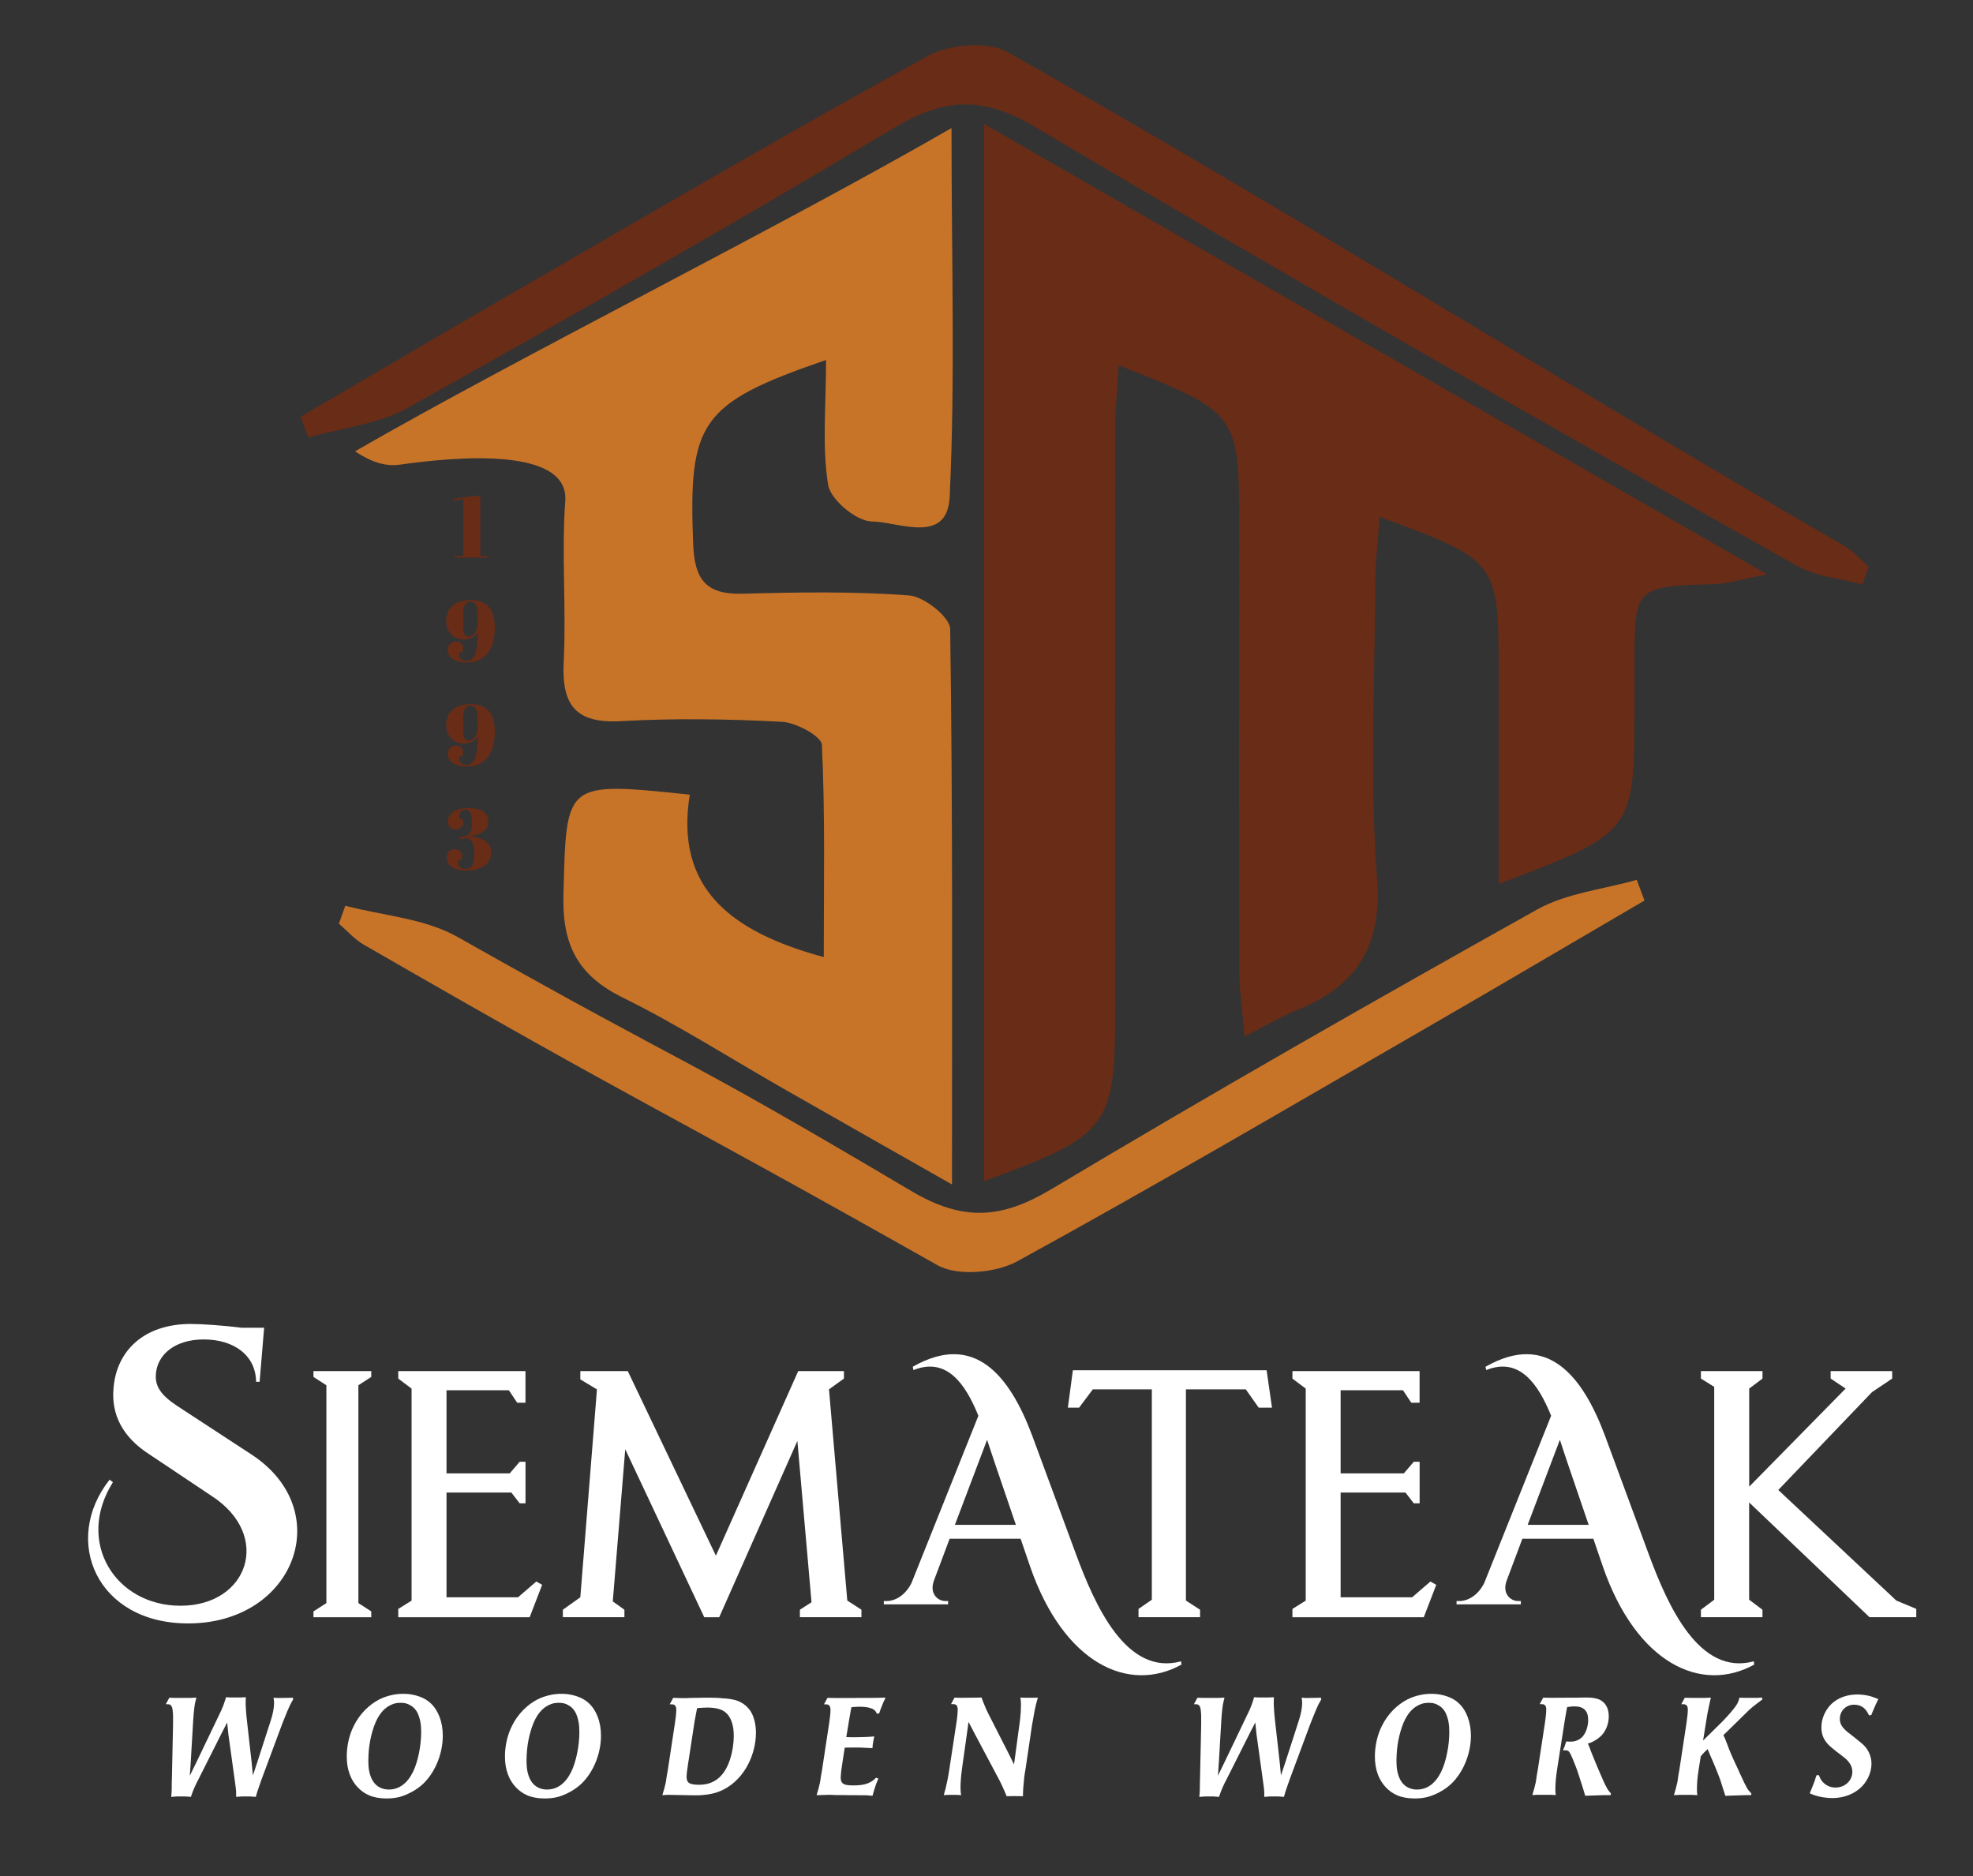 <?xml version="1.0" encoding="utf-8"?>
<!-- Generator: Adobe Illustrator 26.4.1, SVG Export Plug-In . SVG Version: 6.00 Build 0)  -->
<svg version="1.1" id="Layer_1" xmlns="http://www.w3.org/2000/svg" xmlns:xlink="http://www.w3.org/1999/xlink" x="0px" y="0px"
	 viewBox="0 0 446.25 424.34" style="enable-background:new 0 0 446.25 424.34;" xml:space="preserve">
<rect x="0" y="0" width="446.25" height="424.34" fill="#333333" stroke="none"/>
<style type="text/css">
	.st0{fill:#FFFFFF;}
	.st1{display:none;}
	.st2{display:inline;fill:#9B532C;}
	.st3{display:inline;fill:#C77429;}
	.st4{display:inline;}
	.st5{fill:#C77429;}
	.st6{display:inline;fill-rule:evenodd;clip-rule:evenodd;fill:#C77429;}
	.st7{display:inline;fill-rule:evenodd;clip-rule:evenodd;fill:#9B532C;}
	.st8{fill:#682C17;}
	.st9{display:none;fill:#D23A2D;}
</style>
<path class="st0" d="M56.66,328.82c19.63,12.6,10.17,38.35-14.11,38.35c-20.69,0-28.63-18.75-17.76-32.52l0.75,0.58
	c-8.54,13.56,0.58,27.94,15.28,27.94c15.36,0,20.78-15.88,7.11-24.79l-14.14-9.45c-6.1-3.9-8.67-9.07-8.11-14.99
	c0.66-8.34,6.79-14.5,17.46-14.5c2.65,0,7.6,0.36,11.46,0.85h5.14l-1.02,12.23h-0.8c-0.06-5.87-4.86-9.58-11.85-9.58
	c-6.5,0-10.62,3.44-10.83,8.07c-0.2,3.44,2.48,5.48,5.91,7.67L56.66,328.82z"/>
<path class="st0" d="M267.23,376.48c-11.84,6.55-26.56-0.07-34.22-22.12l-2.17-6.35h-16.05l-3.54,9.43
	c-1.11,2.98,0.84,4.67,2.59,4.67h0.6v0.74H199.9v-0.74h0.61c1.9,0,4.19-1.2,5.64-4.06l15.14-37.85
	c-2.93-7.21-7.16-13.35-14.69-10.33l-0.15-0.75c13.98-7.99,21.93,2.04,26.99,15.51l9.85,26.67c4.41,12,11.52,27.79,23.84,24.44
	L267.23,376.48z M229.77,344.87l-4.71-13.81c-0.57-1.64-1.15-3.5-1.8-5.42l-7.28,19.23H229.77z"/>
<path class="st0" d="M396.77,376.48c-11.84,6.55-26.56-0.07-34.22-22.12l-2.17-6.35h-16.05l-3.54,9.43
	c-1.11,2.98,0.84,4.67,2.59,4.67h0.6v0.74h-14.54v-0.74h0.61c1.9,0,4.19-1.2,5.64-4.06l15.14-37.85
	c-2.93-7.21-7.16-13.35-14.69-10.33l-0.15-0.75c13.98-7.99,21.93,2.04,26.99,15.51l9.85,26.67c4.41,12,11.52,27.79,23.84,24.44
	L396.77,376.48z M359.32,344.87l-4.71-13.81c-0.57-1.64-1.15-3.5-1.8-5.42l-7.28,19.23H359.32z"/>
<path class="st0" d="M70.9,310.1h13.07v1.32l-2.91,1.88v49.27l2.91,1.88v1.32H70.9v-1.32l2.92-1.88v-49.27l-2.92-1.88V310.1z"/>
<path class="st0" d="M90.08,310.1h28.77v7.15h-1.88l-1.88-2.82h-14.1v18.81h14.29l2.26-2.63h1.32v9.4h-1.32l-1.88-2.44h-14.67v23.69
	h16.17l4.14-3.57l1.32,0.75l-2.82,7.33H90.08v-1.88l3.01-1.88v-47.95l-3.01-2.26V310.1z"/>
<path class="st0" d="M131.27,310.1h10.72l19.93,41.75l18.62-41.75h10.34v1.69l-3.38,2.44l4.14,47.77l3.2,2.07v1.69h-13.92v-1.69
	l2.63-1.69l-3.2-36.48l-17.68,39.87h-3.38l-17.87-37.99l-2.82,34.41l2.63,1.88v1.69h-13.92v-1.69l3.95-2.82l3.76-47.01l-3.76-2.26
	V310.1z"/>
<path class="st0" d="M242.66,309.91h43.82l1.22,8.46h-3.01l-2.92-4.14h-13.54V362l3.2,2.07v1.69h-13.92v-1.88l3.01-2.07v-47.58
	h-13.35l-3.1,4.14h-2.54L242.66,309.91z"/>
<path class="st0" d="M292.31,310.1h28.77v7.15h-1.88l-1.88-2.82h-14.1v18.81h14.29l2.26-2.63h1.32v9.4h-1.32l-1.88-2.44h-14.67
	v23.69h16.17l4.14-3.57l1.32,0.75l-2.82,7.33h-29.71v-1.88l3.01-1.88v-47.95l-3.01-2.26V310.1z"/>
<path class="st0" d="M384.72,310.1h13.92v1.69l-3.01,2.26v22.19l21.81-22.19l-3.39-2.26v-1.69h13.92v1.69l-4.56,3.06l-21.2,22.14
	l26.7,25.01l4.51,1.88v1.88h-10.58l-27.22-25.95v22l3.01,2.26v1.69h-13.92v-1.69l3.01-2.26v-48.14l-3.01-1.88V310.1z"/>
<g>
	<path class="st0" d="M65.09,386.77c-0.15,0.38-0.33,0.82-0.61,1.49c-0.33,0.86-0.52,1.27-0.67,1.68l-4.67,12.56
		c-0.21,0.6-0.42,1.23-0.64,1.84c-0.21,0.6-0.36,1.04-0.64,2.06l-1.3-0.1h-1.82l-1.33,0.1v-0.82c0-0.63-0.09-1.3-0.18-1.96
		l-1.58-11.42l-0.27-2.63l-1.33,2.59l-5.03,10c-0.36,0.7-0.79,1.52-1.03,2.09c-0.3,0.67-0.45,1.11-0.82,2.15l-1.27-0.1h-1.85
		l-1.33,0.1c0.06-0.57,0.09-0.98,0.09-1.08l0.03-0.92v-0.95l0.03-0.92l0.27-12.47v-0.85v-0.44c0-0.79,0-1.01-0.03-1.3
		c-0.06-1.14-0.24-1.65-0.58-1.87c-0.15-0.13-0.36-0.16-0.79-0.16h-0.24l0.79-1.46l1.24,0.03h3.55l1.33-0.06
		c-0.24,1.04-0.36,1.42-0.45,2.25c-0.12,0.85-0.21,1.93-0.27,2.97l-0.55,9.4l-0.21,3.04l1.43-2.91l4.55-9.49
		c0.42-0.92,0.82-1.74,1.18-2.47c0.33-0.76,0.61-1.46,0.79-2.09l0.24-0.79l1.09,0.06h2.12l1.27-0.06l-0.03,0.79
		c-0.03,0.51,0,1.17,0.06,2.02c0.06,0.89,0.12,1.68,0.21,2.37l1.09,9.68l0.27,2.82l0.94-2.82l3.03-9.37
		c0.55-1.65,0.82-3.07,0.82-4.18c0-0.41-0.03-0.66-0.12-1.2l0.88,0.06l2.33-0.03l1.15-0.03l0.09,0.35
		C65.69,385.4,65.54,385.72,65.09,386.77z"/>
	<path class="st0" d="M95.74,403.41c-1.4,1.33-3.27,2.37-5.12,2.94c-1,0.28-2.03,0.41-3.21,0.41c-1.49,0-2.85-0.25-3.91-0.7
		c-2-0.85-3.61-2.59-4.4-4.75c-0.45-1.2-0.67-2.53-0.67-4.08c0-2.4,0.58-4.94,1.61-6.93c1.3-2.63,3.4-4.75,5.82-5.98
		c0.91-0.44,1.85-0.76,2.76-0.95c0.79-0.19,1.73-0.28,2.55-0.28c1.61,0,3.12,0.32,4.43,0.92c1.76,0.82,3,2.21,3.79,4.24
		c0.52,1.33,0.76,2.78,0.76,4.34C100.14,396.64,98.44,400.81,95.74,403.41z M94.53,387.62c-0.39-0.89-1-1.55-1.73-1.93
		c-0.39-0.25-0.79-0.41-1.36-0.51c-0.3-0.03-0.55-0.06-0.73-0.06c-0.94,0-1.58,0.13-2.27,0.47c-1.09,0.51-1.94,1.27-2.73,2.5
		c-0.58,0.92-1.03,1.96-1.46,3.42c-0.39,1.33-0.67,2.72-0.82,4.24c-0.06,0.79-0.12,1.61-0.12,2.28c0,1.14,0.06,1.93,0.21,2.63
		c0.3,1.42,0.88,2.5,1.7,3.16c0.73,0.6,1.7,0.92,2.7,0.92c2.33,0,4.18-1.36,5.49-3.99c1.09-2.22,1.85-5.85,1.85-8.95
		C95.26,389.99,95.04,388.82,94.53,387.62z"/>
	<path class="st0" d="M131.52,403.41c-1.4,1.33-3.27,2.37-5.12,2.94c-1,0.28-2.03,0.41-3.21,0.41c-1.49,0-2.85-0.25-3.91-0.7
		c-2-0.85-3.61-2.59-4.4-4.75c-0.45-1.2-0.67-2.53-0.67-4.08c0-2.4,0.58-4.94,1.61-6.93c1.3-2.63,3.4-4.75,5.82-5.98
		c0.91-0.44,1.85-0.76,2.76-0.95c0.79-0.19,1.73-0.28,2.55-0.28c1.61,0,3.12,0.32,4.43,0.92c1.76,0.82,3,2.21,3.79,4.24
		c0.52,1.33,0.76,2.78,0.76,4.34C135.92,396.64,134.22,400.81,131.52,403.41z M130.31,387.62c-0.39-0.89-1-1.55-1.73-1.93
		c-0.39-0.25-0.79-0.41-1.36-0.51c-0.3-0.03-0.55-0.06-0.73-0.06c-0.94,0-1.58,0.13-2.27,0.47c-1.09,0.51-1.94,1.27-2.73,2.5
		c-0.58,0.92-1.03,1.96-1.46,3.42c-0.39,1.33-0.67,2.72-0.82,4.24c-0.06,0.79-0.12,1.61-0.12,2.28c0,1.14,0.06,1.93,0.21,2.63
		c0.3,1.42,0.88,2.5,1.7,3.16c0.73,0.6,1.7,0.92,2.7,0.92c2.33,0,4.18-1.36,5.49-3.99c1.09-2.22,1.85-5.85,1.85-8.95
		C131.04,389.99,130.82,388.82,130.31,387.62z"/>
	<path class="st0" d="M169.24,398.98c-1.27,2.5-3.18,4.49-5.46,5.7c-1.15,0.6-2.43,1.01-3.7,1.17c-0.76,0.1-1.52,0.19-2.27,0.19
		h-1.15l-4.91-0.09h-0.97l-0.97,0.06c0.39-1.33,0.52-1.71,0.79-2.94c0.06-0.41,0.12-0.82,0.21-1.42c0.12-0.63,0.18-0.98,0.24-1.36
		l1.61-10.6c0.18-1.17,0.3-2.31,0.3-2.94c0-0.51-0.09-0.82-0.3-1.04c-0.18-0.19-0.39-0.25-0.94-0.25h-0.24l0.79-1.46l0.79,0.03
		c0.42,0.03,0.88,0.03,1,0.03h1.18c0.21,0,0.39-0.03,0.58-0.03c1.09-0.03,2.3-0.06,3.21-0.06h1.61c0.85,0,1.97,0.03,2.79,0.13
		c1.36,0.06,2.64,0.28,3.46,0.6c1.27,0.51,2.3,1.36,3,2.53c0.7,1.2,1.09,2.91,1.09,4.71C170.97,394.26,170.36,396.8,169.24,398.98z
		 M164.45,387.62c-0.97-1.01-2.33-1.42-4.55-1.42c-0.42,0-0.97,0.03-1.42,0.06c-0.18,0-0.46,0.03-0.82,0.09l-0.55,2.91l-1.55,10.13
		c-0.09,0.54-0.15,1.05-0.21,1.52c-0.03,0.32-0.06,0.66-0.06,0.92c0,0.86,0.27,1.36,0.88,1.58c0.42,0.16,1.06,0.25,1.88,0.25
		c1.61,0,2.85-0.35,4-1.14c1.36-0.95,2.36-2.44,3.09-4.65c0.52-1.65,0.82-3.54,0.82-5.25C165.97,390.4,165.42,388.66,164.45,387.62z
		"/>
	<path class="st0" d="M199.78,385.06l-0.61,1.52l-0.33,0.95l-0.49,0.06c-0.36-0.7-0.61-0.95-1.18-1.17
		c-0.73-0.28-1.61-0.41-2.76-0.41c-0.33,0-1.12,0.03-1.82,0.1c-0.12,0.51-0.21,0.92-0.24,1.17c-0.12,0.63-0.24,1.33-0.36,2.09
		l-0.58,3.51c0.55,0.03,0.97,0.03,1.21,0.03h0.64c1,0,1.91-0.03,2.64-0.06c0.52,0,0.97-0.06,1.85-0.13l-0.18,0.82l-0.18,1.11
		l-0.06,0.73c-0.55-0.03-0.97-0.06-1.24-0.06c-0.91-0.06-1.88-0.09-2.73-0.09c-0.7,0-1.18,0-2.3,0.03l-0.64,4.18
		c-0.12,0.73-0.18,1.27-0.21,1.68c-0.03,0.32-0.06,0.63-0.06,0.85c0,0.41,0.03,0.63,0.12,0.89c0.3,0.73,1,0.95,2.88,0.95
		c1.24,0,2.33-0.16,3.12-0.47c0.46-0.19,0.88-0.41,1.24-0.7c0.15-0.13,0.36-0.32,0.64-0.57l0.52,0.19l-0.49,1.17l-0.51,1.55
		l-0.33,1.17c-0.55-0.03-0.94-0.06-1.06-0.1c-0.12,0-0.97-0.03-2.67-0.03h-1.33l-1.55-0.03h-1.55l-1.55-0.06
		c-0.49,0-0.85,0.03-1.97,0.06c-0.3,0-0.64,0.03-0.97,0.03c0.39-1.33,0.52-1.71,0.79-2.94c0.06-0.41,0.12-0.82,0.21-1.42
		c0.12-0.63,0.18-0.98,0.24-1.36l1.61-10.6c0.18-1.2,0.3-2.31,0.3-2.94c0-0.51-0.09-0.82-0.3-1.04c-0.18-0.19-0.39-0.25-0.94-0.25
		h-0.24l0.79-1.46c0.7,0,1.43,0.03,2.09,0.03h1.06h2.67l1.3-0.03h3.09c1.12,0,1.55-0.03,2.94-0.06L199.78,385.06z"/>
	<path class="st0" d="M234.01,386.89c-0.18,0.95-0.42,2.31-0.61,3.42l-1.45,9.81c-0.09,0.51-0.21,1.14-0.3,1.93
		c-0.09,0.95-0.15,1.74-0.21,2.34c0,0.32-0.06,0.63-0.06,1.23v0.63l-1.82-0.03l-1.88,0.03c-0.15-0.38-0.33-0.79-0.49-1.17
		c-0.33-0.76-0.67-1.52-1.06-2.28l-5.61-10.57l-1.46-2.78l-0.24,1.77l-1.21,8.61c-0.15,0.98-0.24,1.93-0.3,2.85
		c-0.06,0.63-0.06,1.11-0.06,1.8c0,0.35,0.03,0.73,0.06,1.01c0.03,0.13,0.03,0.29,0.09,0.51l-1.21-0.06h-1.55l-1.18,0.06
		c0.39-1.33,0.49-1.74,0.73-2.94c0.09-0.44,0.21-0.92,0.3-1.49c0.12-0.66,0.18-1.04,0.24-1.49l1.58-10.35
		c0.21-1.3,0.3-2.37,0.3-3.01c0-0.51-0.09-0.85-0.3-1.08c-0.18-0.16-0.42-0.22-0.94-0.22h-0.27l0.79-1.46l1.24,0.03l3.24-0.03
		l1.64-0.03c0.18,0.54,0.33,0.95,0.46,1.23c0.36,0.95,0.73,1.77,1.09,2.47l4.58,8.99l1.21,2.44l0.33-2.44l0.82-6.08
		c0.18-1.2,0.3-2.25,0.36-3.2c0.03-0.66,0.06-1.17,0.06-1.9c0-0.38-0.03-0.73-0.06-1.01c-0.03-0.1-0.06-0.25-0.09-0.48l1.18,0.03
		h1.61l1.18-0.03C234.34,385.31,234.25,385.75,234.01,386.89z"/>
	<path class="st0" d="M297.63,386.77c-0.15,0.38-0.33,0.82-0.61,1.49c-0.33,0.86-0.52,1.27-0.67,1.68l-4.67,12.56
		c-0.21,0.6-0.42,1.23-0.64,1.84c-0.21,0.6-0.36,1.04-0.64,2.06l-1.3-0.1h-1.82l-1.33,0.1v-0.82c0-0.63-0.09-1.3-0.18-1.96
		l-1.58-11.42l-0.27-2.63l-1.33,2.59l-5.03,10c-0.36,0.7-0.79,1.52-1.03,2.09c-0.3,0.67-0.45,1.11-0.82,2.15l-1.27-0.1h-1.85
		l-1.33,0.1c0.06-0.57,0.09-0.98,0.09-1.08l0.03-0.92v-0.95l0.03-0.92l0.27-12.47v-0.85v-0.44c0-0.79,0-1.01-0.03-1.3
		c-0.06-1.14-0.24-1.65-0.58-1.87c-0.15-0.13-0.36-0.16-0.79-0.16h-0.24l0.79-1.46l1.24,0.03h3.55l1.33-0.06
		c-0.24,1.04-0.36,1.42-0.45,2.25c-0.12,0.85-0.21,1.93-0.27,2.97l-0.55,9.4l-0.21,3.04l1.42-2.91l4.55-9.49
		c0.42-0.92,0.82-1.74,1.18-2.47c0.33-0.76,0.61-1.46,0.79-2.09l0.24-0.79l1.09,0.06h2.12l1.27-0.06l-0.03,0.79
		c-0.03,0.51,0,1.17,0.06,2.02c0.06,0.89,0.12,1.68,0.21,2.37l1.09,9.68l0.27,2.82l0.94-2.82l3.03-9.37
		c0.55-1.65,0.82-3.07,0.82-4.18c0-0.41-0.03-0.66-0.12-1.2l0.88,0.06l2.33-0.03l1.15-0.03l0.09,0.35
		C298.23,385.4,298.08,385.72,297.63,386.77z"/>
	<path class="st0" d="M328.28,403.41c-1.39,1.33-3.27,2.37-5.12,2.94c-1,0.28-2.03,0.41-3.21,0.41c-1.49,0-2.85-0.25-3.91-0.7
		c-2-0.85-3.61-2.59-4.4-4.75c-0.45-1.2-0.67-2.53-0.67-4.08c0-2.4,0.58-4.94,1.61-6.93c1.3-2.63,3.4-4.75,5.82-5.98
		c0.91-0.44,1.85-0.76,2.76-0.95c0.79-0.19,1.73-0.28,2.55-0.28c1.61,0,3.12,0.32,4.43,0.92c1.76,0.82,3,2.21,3.79,4.24
		c0.51,1.33,0.76,2.78,0.76,4.34C332.68,396.64,330.98,400.81,328.28,403.41z M327.07,387.62c-0.39-0.89-1-1.55-1.73-1.93
		c-0.39-0.25-0.79-0.41-1.36-0.51c-0.3-0.03-0.55-0.06-0.73-0.06c-0.94,0-1.58,0.13-2.27,0.47c-1.09,0.51-1.94,1.27-2.73,2.5
		c-0.58,0.92-1.03,1.96-1.46,3.42c-0.39,1.33-0.67,2.72-0.82,4.24c-0.06,0.79-0.12,1.61-0.12,2.28c0,1.14,0.06,1.93,0.21,2.63
		c0.3,1.42,0.88,2.5,1.7,3.16c0.73,0.6,1.7,0.92,2.7,0.92c2.34,0,4.18-1.36,5.49-3.99c1.09-2.22,1.85-5.85,1.85-8.95
		C327.8,389.99,327.58,388.82,327.07,387.62z"/>
	<path class="st0" d="M364.28,406h-1.39l-2.7,0.09l-1.64,0.06c-0.09-0.29-0.18-0.51-0.18-0.57l-0.09-0.32l-0.09-0.28l-0.09-0.32
		l-1-3.13c-0.42-1.33-0.94-2.66-1.49-3.96c-0.24-0.57-0.51-1.11-0.67-1.33c-0.24-0.29-0.46-0.38-0.97-0.38h-0.46l0.43-1.04l0.3-0.95
		c0.46,0.03,0.67,0.03,1.15,0.03c0.97,0,2-0.47,2.61-1.2c0.76-0.89,1.21-2.31,1.21-3.7c0-2.06-1-3.07-3.09-3.07
		c-0.45,0-0.85,0.03-1.67,0.16c-0.09,0.41-0.15,0.73-0.18,0.95c-0.09,0.54-0.21,1.17-0.33,1.93l-1.73,11.04
		c-0.3,1.96-0.42,3.42-0.42,4.75c0,0.47,0.03,0.7,0.09,1.23l-1.21-0.06h-2.91l-1.18,0.06c0.39-1.33,0.51-1.71,0.79-2.94
		c0.06-0.41,0.12-0.85,0.21-1.46c0.12-0.63,0.18-0.95,0.24-1.36l1.61-10.57c0.09-0.66,0.18-1.3,0.24-1.93
		c0.03-0.35,0.06-0.73,0.06-0.95c0-0.6-0.06-0.89-0.3-1.11c-0.15-0.19-0.39-0.25-0.94-0.25h-0.24l0.79-1.46l1.82,0.03l5.28-0.03
		h0.97l1-0.03h1c1.03,0,2.03,0.19,2.67,0.47c1.36,0.67,2.09,1.96,2.09,3.77c0,1.61-0.58,3.2-1.61,4.3
		c-0.55,0.57-1.27,1.08-2.03,1.46c-0.3,0.16-0.55,0.25-1.09,0.41l0.18,0.41l0.18,0.41c0.46,1.27,0.27,0.76,0.64,1.68
		c0.76,1.9,1.48,3.61,2.36,5.6c0.33,0.76,0.64,1.42,0.94,1.93c0.21,0.41,0.45,0.73,0.94,1.3L364.28,406z"/>
	<path class="st0" d="M397.36,385.31c-0.61,0.44-1.15,0.92-1.67,1.36c-0.27,0.25-0.61,0.6-1.36,1.33c-0.21,0.22-0.46,0.44-0.67,0.66
		l-3.88,3.8l0.33,0.63c0.06,0.16,0.27,0.67,0.67,1.71c0.12,0.28,0.21,0.57,0.33,0.89c0.24,0.6,0.46,1.14,0.94,2.18
		c0.15,0.35,0.33,0.73,0.49,1.08c0.39,0.82,0.73,1.52,1.06,2.31c0.21,0.44,0.42,0.85,0.52,1.11c0.39,0.82,0.7,1.49,1,1.99
		c0.21,0.38,0.48,0.73,1.03,1.33l-0.12,0.32h-1.3l-2.79,0.09l-1.7,0.06l-0.52-1.61c-0.3-0.98-0.42-1.33-0.61-1.93
		c-0.33-0.92-0.73-1.93-1.15-2.94c-0.3-0.76-0.7-1.65-1.15-2.69c-0.15-0.35-0.39-0.92-0.58-1.39l-0.82,0.79l-0.73,0.82l-0.45,2.82
		c-0.33,2.03-0.42,3.42-0.42,4.75c0,0.47,0.03,0.7,0.09,1.23l-1.21-0.06h-2.91l-1.18,0.06c0.39-1.33,0.51-1.71,0.79-2.94
		c0.06-0.41,0.12-0.85,0.21-1.46c0.12-0.63,0.18-0.95,0.24-1.36l1.61-10.57c0.09-0.66,0.18-1.33,0.24-1.93
		c0.03-0.35,0.06-0.76,0.06-0.95c0-0.6-0.06-0.89-0.3-1.11c-0.18-0.19-0.39-0.25-0.94-0.25h-0.24l0.79-1.46l1.21,0.03h3.33
		l1.36-0.06l-0.36,1.61c-0.3,1.33-0.52,2.5-0.67,3.54l-0.73,4.56l4.46-4.4c0.33-0.35,0.61-0.63,1.09-1.17
		c0.64-0.73,1.06-1.2,1.43-1.68c0.76-0.98,1-1.42,1.24-2.44l1.3,0.03h2.67l1.15-0.06l0.06,0.44
		C398.05,384.8,397.63,385.12,397.36,385.31z"/>
	<path class="st0" d="M424.25,385.5l-0.61,1.42l-0.4,0.98l-0.51,0.06c-0.42-0.89-0.7-1.23-1.15-1.65c-0.61-0.51-1.36-0.76-2.21-0.76
		c-1.85,0-3.24,1.39-3.24,3.23c0,0.76,0.27,1.46,0.79,2.03c0.3,0.35,0.67,0.7,1.09,1.04c0.18,0.13,0.58,0.41,1.27,0.98l0.64,0.51
		c0.58,0.48,1.12,0.89,1.58,1.33c1.12,1.08,1.79,2.63,1.79,4.21c0,2.15-1.09,4.4-2.85,5.79c-0.94,0.76-2.03,1.3-3.3,1.65
		c-0.85,0.22-1.79,0.35-2.58,0.35c-0.7,0-1.3-0.03-2.12-0.16c-0.7-0.1-1.3-0.25-1.82-0.41c-0.27-0.09-0.73-0.25-1.3-0.51l0.54-1.3
		l0.58-1.49l0.39-1.27l0.55-0.06c0.3,0.76,0.49,1.08,0.82,1.49c0.76,0.85,1.79,1.33,2.94,1.33c2.15,0,3.82-1.55,3.82-3.58
		c0-0.6-0.18-1.23-0.51-1.77c-0.27-0.41-0.58-0.79-0.94-1.11c-0.36-0.32-0.85-0.7-1.43-1.14c-0.64-0.47-1.24-0.95-1.76-1.39
		c-1.67-1.36-2.36-2.75-2.36-4.65c0-1.96,0.88-3.95,2.36-5.35c1.46-1.33,3.46-2.06,5.76-2.06c0.97,0,1.97,0.13,2.94,0.38
		c0.52,0.16,0.94,0.32,1.82,0.66L424.25,385.5z"/>
</g>
<g class="st1">
	<path class="st2" d="M411.18,226.99l0.22,38.02v0.37l-0.22-0.18l-0.03,0.02v-0.05c-32.39-27.58-78.05-66.27-110.57-93.95v92.75
		l-29.07-25.13V108.51C310.73,141.87,372.45,194.04,411.18,226.99z"/>
	<path class="st2" d="M411.39,110.77c22.78,19.37,47.16,40.09,68.98,58.65c24.9-21.19,50.11-42.8,70.56-60.21V239.9l-29.07,24.77
		v-92.38c-6.12,5.21-33.95,28.87-41.54,35.31c-6.18-5.27-46.07-39.22-68.93-58.67V110.77z"/>
	<path class="st3" d="M371.52,272.38l39.66,33.78l39.75-33.94v-31.18h-0.01v0l-108.56-93.64V90.32c0.03-0.03,68.9-56.86,68.91-56.86
		l68.81,56.7v59.83l-29.16-24.23v-22.42l-39.65-33.78l-39.76,33.94v31.19l108.57,93.19v57.53c-0.03,0.03-68.89,58.96-68.9,58.96
		l-68.82-58.8v-58.27l29.16,24.23V272.38z"/>
	<g class="st4">
		<rect x="402.45" y="86.91" class="st5" width="7.85" height="7.85"/>
		<rect x="412.19" y="86.91" class="st5" width="7.85" height="7.85"/>
		<rect x="412.19" y="96.35" class="st5" width="7.85" height="7.85"/>
		<rect x="402.45" y="96.35" class="st5" width="7.85" height="7.85"/>
	</g>
</g>
<g class="st1">
	<path class="st6" d="M341.15,221.74v-57.62v-45.55l48.72,28.65l29.89,17.58l23.81-14.45l1.33-0.78V121.1l-25.52,15.01l-29.69-17.46
		l-5.23-3.07v-3.11c0-19.2,15.71-34.91,34.91-34.91c19.2,0,34.91,15.71,34.91,34.91v3.11v28.46v15.25
		c0,10.08-6.04,16.75-14.93,20.41c4.97,3.96,9.43,6.24,16,6.24c4.5,0,8.79-1.3,12.44-3.6v-0.02c1.77-1.12,3.39-2.47,4.8-4.01
		c1.72,0.56,3.54,0.87,5.42,0.87c4.91,0,8.23-1.7,11.94-4.66c-6.63-2.74-11.14-7.72-11.14-15.24v-29.68l18.78-11.05v45.55v57.62
		v60.77c0,7.52-4.51,12.5-11.14,15.24c3.71,2.96,7.04,4.66,11.94,4.66c2.74,0,5.38-0.65,7.74-1.82c0.79,0.65,1.62,1.26,2.48,1.8
		v0.02c3.65,2.3,7.94,3.6,12.44,3.6c6.57,0,11.03-2.28,16-6.24c-8.88-3.67-14.93-10.34-14.93-20.41v-57.62v-57.62V106.5
		c0-10.08,6.04-16.75,14.93-20.41c-4.97-3.96-9.43-6.24-16-6.24c-4.55,0.27-8.71,1.56-12.23,3.66l0,0l-30.01,17.65V79.69
		c0-8.65,5.29-16.44,13.25-19.72l1.68-0.69l-1.42-1.13c-4.15-3.31-9.26-5.11-14.58-5.11c-9.02,0-17.19,5.22-21.1,13.23
		c-10.56-8.55-23.64-13.23-37.28-13.23h0h0c-13.63,0-26.71,4.68-37.28,13.23c-3.91-8.01-12.08-13.23-21.1-13.23
		c-5.31,0-10.42,1.8-14.58,5.11L345,59.27l1.68,0.69c7.96,3.29,13.25,11.07,13.25,19.72v21.46L329.92,83.5l0,0
		c-3.51-2.1-7.68-3.39-12.23-3.66c-6.57,0-11.03,2.28-16,6.24c8.88,3.67,14.93,10.34,14.93,20.41v57.62v57.62v57.62
		c0,10.08-6.04,16.75-14.93,20.41c4.97,3.96,9.43,6.24,16,6.24c4.5,0,8.79-1.3,12.44-3.6v-0.02c0.87-0.55,1.7-1.15,2.48-1.8
		c2.36,1.17,5,1.82,7.74,1.82c4.91,0,8.23-1.7,11.94-4.66c-6.63-2.74-11.14-7.72-11.14-15.24V221.74L341.15,221.74z"/>
	<path class="st7" d="M384.46,154.93v10.89l45.39,26.7l44.55,26.2l0,0l4.41,2.6c0,28.03,0,56.07,0,84.1
		c0,8.65,5.29,16.44,13.25,19.72l1.68,0.69l-1.42,1.13c-4.15,3.31-9.26,5.11-14.58,5.11c-9.02,0-17.19-5.22-21.1-13.23
		c-10.56,8.55-23.64,13.23-37.28,13.23h0h0c-13.63,0-26.71-4.68-37.28-13.23c-3.91,8.01-12.08,13.23-21.1,13.23
		c-5.31,0-10.42-1.8-14.58-5.11l-1.42-1.13l1.68-0.69c7.96-3.29,13.25-11.07,13.25-19.72v-61.07c0-7.52-4.51-12.5-11.14-15.24
		c3.71-2.96,7.04-4.66,11.94-4.66c1.87,0,3.7,0.3,5.42,0.87c1.41-1.54,3.03-2.89,4.8-4.01v-0.02c3.65-2.3,7.94-3.6,12.44-3.6
		c6.57,0,11.03,2.28,16,6.24c-8.88,3.67-14.93,10.34-14.93,20.41v28.28c0,19.2,15.71,34.91,34.91,34.91
		c19.2,0,34.91-15.71,34.91-34.91v-37.29l-24.25-14.27l-64.37-37.86l0,0l-5.73-3.37V140.5L384.46,154.93L384.46,154.93z"/>
</g>
<g class="st1">
	<polygon class="st2" points="403.71,181.62 379.31,198.36 304.01,146.68 304.01,331.75 276.4,331.75 276.4,99.45 283.98,99.45 	"/>
	<polygon class="st2" points="544.07,331.75 571.68,331.75 571.68,194.71 544.07,213.66 	"/>
	<polygon class="st3" points="446.62,180.07 427.65,193.09 424.04,195.57 399.64,212.31 331.62,259 331.62,264.21 488.85,264.21 
		488.85,304.14 331.62,304.14 331.62,331.75 516.46,331.75 516.46,236.6 413.05,236.6 424.04,229.05 443.27,215.86 462.24,202.84 
		544.07,146.68 544.07,180.17 571.68,161.22 571.68,99.45 564.1,99.45 	"/>
</g>
<g class="st1">
	<polyline class="st3" points="406.26,144.19 432.49,144.19 473.04,144.19 486.15,144.19 486.15,157.3 486.15,197.85 526.7,197.85 
		539.81,197.85 539.81,210.96 539.81,318.28 539.81,331.39 526.7,331.39 312.06,331.39 298.95,331.39 298.95,318.28 298.95,264.62 
		298.95,251.5 325.18,251.5 325.18,264.62 325.18,305.16 513.58,305.16 513.58,224.08 486.15,224.08 486.15,264.62 486.15,277.74 
		459.92,277.74 459.92,264.62 459.92,224.08 459.92,197.85 459.92,170.42 432.49,170.42 432.49,264.62 432.49,277.74 406.26,277.74 
		406.26,264.62 406.26,170.42 378.84,170.42 378.84,197.85 378.84,224.08 378.84,264.62 378.84,277.74 352.61,277.74 352.61,264.62 
		352.61,224.08 312.06,224.08 298.95,224.08 298.95,210.96 298.95,103.65 298.95,90.53 312.06,90.53 526.7,90.53 539.81,90.53 
		539.81,103.65 539.81,157.3 539.81,170.42 513.58,170.42 513.58,157.3 513.58,116.76 325.18,116.76 325.18,197.85 352.61,197.85 
		352.61,157.3 352.61,144.19 365.72,144.19 	"/>
	<polygon class="st2" points="485.58,144.18 485.58,277.73 460,277.73 460,170.41 432.58,170.41 432.58,277.73 406.34,277.73 
		406.34,170.41 378.92,170.41 378.92,277.73 352.69,277.73 352.69,224.07 352.3,224.07 352.3,197.84 352.69,197.84 352.69,144.18 	
		"/>
</g>
<path class="st1" d="M567.83,249.18c-2.5,4.22-3.95,10.21-7.65,12.39c-45.28,26.6-90.8,52.8-136.58,78.53
	c-3.69,2.07-10.68,1.59-14.57-0.55c-25.17-13.84-50-28.31-74.69-42.99c-4.13-2.46-7.03-6.96-10.51-10.53
	c1.06-1.35,2.13-2.7,3.19-4.06c4.14,1.96,8.43,3.66,12.39,5.93c20.27,11.58,40.84,22.7,60.5,35.24c10.88,6.93,19.34,6.94,30.53,0.23
	c39.64-23.78,79.95-46.46,120.03-69.51c4.56-2.62,9.26-4.99,13.9-7.48C565.52,247.32,566.67,248.25,567.83,249.18z"/>
<path class="st8" d="M222.58,28.04c59.32,34.11,116.7,67.12,177.15,101.88c-6.25,1.19-8.98,2.09-11.73,2.18
	c-18.3,0.57-18.3,0.51-18.32,18.33c0,3.15,0,6.29,0,9.44c0.01,28.33-0.11,28.49-30.71,40.05c0-16.33,0.01-31.73,0-47.14
	c-0.02-25.96-0.02-25.96-26.9-35.86c-0.37,5.05-0.98,9.65-1,14.26c-0.1,22.46-1.27,45.02,0.38,67.36
	c1.16,15.65-4.61,24.51-18.25,29.98c-3.29,1.32-6.37,3.18-11.71,5.9c-0.49-5.86-1.19-10.39-1.2-14.93
	c-0.08-33.25-0.04-66.5-0.02-99.74c0.01-26.33,0.01-26.34-27.25-37.14c-0.29,5.07-0.78,9.73-0.78,14.4
	c-0.05,43.58-0.01,87.16,0,130.75c0.01,27.24-1.32,29.07-29.65,39.35C222.58,188.02,222.58,109.43,222.58,28.04z"/>
<path class="st5" d="M186.84,81.41c-28.61,9.84-31.13,14.03-30.06,41.7c0.31,8,2.94,11.39,11.09,11.17
	c12.59-0.33,25.23-0.56,37.76,0.39c3.4,0.26,9.24,4.9,9.28,7.6c0.6,40.8,0.41,81.6,0.41,125.62c-14.22-8.08-26.15-14.84-38.06-21.64
	c-12.11-6.91-23.9-14.46-36.37-20.61c-10.22-5.04-13.76-11.9-13.45-23.32c0.69-25.55,0.07-25.57,28.57-22.59
	c-3.39,21.09,9.15,30.99,30.31,36.74c0-16.4,0.33-32.22-0.42-47.99c-0.09-1.96-5.81-5.06-9.04-5.23
	c-12.11-0.64-24.31-0.83-36.42-0.15c-10.32,0.58-13.43-3.7-12.94-13.42c0.61-12.1-0.52-24.31,0.35-36.37
	c0.89-12.32-24.78-10.02-37.31-8.23c-2.96,0.42-6.07-0.23-10.23-3.01c36.91-21.28,95.14-50.18,134.9-73.1
	c0,29.91,0.85,56.68-0.41,83.36c-0.52,10.97-11.53,5.69-17.6,5.61c-3.49-0.05-9.33-4.89-9.89-8.27
	C185.9,101.03,186.84,92,186.84,81.41z"/>
<path class="st8" d="M421.22,132.2c-8.49-2.25-9.53-1.22-16.93-5.41C347.19,94.55,290.26,62,233.85,28.57
	c-11.87-7.03-20.52-6.28-31.77,0.44c-36.24,21.66-72.92,42.6-109.78,63.2c-6.68,3.74-15,4.56-22.56,6.73
	c-0.58-1.56-1.17-3.12-1.75-4.68c16.45-9.62,32.87-19.3,49.37-28.83c30.73-17.74,61.34-35.71,92.46-52.75
	c4.87-2.67,13.55-3.46,18.08-0.9c66.1,37.31,123.41,73.71,189.17,111.63c2.08,1.2,3.74,3.14,5.6,4.73
	C422.19,129.5,421.71,130.85,421.22,132.2z"/>
<path class="st5" d="M78.1,204.85c8.49,2.25,17.93,2.85,25.33,7.03c57.1,32.25,46.25,24.05,102.66,57.48
	c11.87,7.03,20.52,6.28,31.77-0.44c36.24-21.66,72.92-42.6,109.78-63.2c6.68-3.74,15-4.56,22.56-6.73c0.58,1.56,1.17,3.12,1.75,4.68
	c-16.45,9.62-32.87,19.3-49.37,28.83c-30.73,17.74-61.34,35.71-92.46,52.75c-4.87,2.67-13.55,3.46-18.08,0.9
	c-66.1-37.31-64.03-34.59-129.79-72.51c-2.08-1.2-3.74-3.14-5.6-4.73C77.14,207.56,77.62,206.21,78.1,204.85z"/>
<path class="st9" d="M311.71,180.89c-0.27,0.25-0.7,0.37-1.28,0.37c-0.59,0-1.02-0.12-1.29-0.37c-0.27-0.25-0.41-0.64-0.41-1.18
	l0.18-11.24c0-0.09-0.01-0.18-0.03-0.28c-0.02-0.09-0.06-0.18-0.12-0.25c-0.06-0.07-0.13-0.14-0.23-0.18
	c-0.1-0.05-0.22-0.07-0.38-0.07c-0.14,0-0.28,0.03-0.41,0.08c-0.13,0.06-0.26,0.12-0.37,0.19c-0.13,0.08-0.25,0.17-0.38,0.26
	l-0.26-0.35c0.86-0.68,1.65-1.17,2.35-1.47c0.71-0.3,1.37-0.45,1.98-0.45c0.36,0,0.66,0.11,0.89,0.32c0.23,0.21,0.35,0.55,0.35,1.02
	l-0.18,12.42C312.12,180.25,311.98,180.64,311.71,180.89z"/>
<path class="st9" d="M307.52,205.18c0.61-0.29,1.15-0.63,1.61-1.03c0.46-0.4,0.86-0.84,1.2-1.34c0.34-0.49,0.62-1.03,0.84-1.62
	c0.22-0.58,0.39-1.2,0.52-1.86c-0.27,0.18-0.59,0.34-0.96,0.48c-0.38,0.14-0.84,0.21-1.39,0.21c-0.5,0-0.99-0.1-1.46-0.31
	c-0.48-0.21-0.9-0.51-1.27-0.9c-0.37-0.39-0.67-0.88-0.89-1.45c-0.22-0.57-0.34-1.22-0.34-1.95c0-0.81,0.13-1.53,0.39-2.16
	c0.26-0.63,0.61-1.17,1.06-1.6c0.45-0.44,0.97-0.77,1.56-1c0.59-0.23,1.22-0.34,1.88-0.34c0.71,0,1.38,0.13,2.01,0.39
	c0.63,0.26,1.19,0.65,1.66,1.17c0.48,0.52,0.85,1.17,1.13,1.96c0.28,0.79,0.42,1.7,0.42,2.76c0,0.67-0.09,1.34-0.28,1.99
	c-0.19,0.66-0.45,1.29-0.79,1.89c-0.34,0.61-0.75,1.18-1.23,1.72c-0.48,0.54-1,1.03-1.58,1.47c-0.58,0.44-1.19,0.83-1.85,1.15
	c-0.66,0.33-1.34,0.58-2.04,0.75L307.52,205.18z M310.58,198.85c0.25,0,0.47-0.03,0.68-0.08c0.21-0.06,0.39-0.12,0.55-0.2
	c0.06-0.41,0.09-0.83,0.12-1.26c0.02-0.43,0.03-0.87,0.03-1.33c0-1.55-0.14-2.73-0.43-3.53c-0.28-0.8-0.69-1.2-1.22-1.2
	c-0.25,0-0.47,0.1-0.67,0.29c-0.2,0.2-0.37,0.48-0.51,0.84c-0.14,0.36-0.25,0.8-0.32,1.3c-0.07,0.51-0.11,1.07-0.11,1.7
	c0,0.67,0.06,1.22,0.17,1.66c0.12,0.44,0.26,0.8,0.44,1.07c0.18,0.27,0.38,0.46,0.6,0.57C310.15,198.79,310.37,198.85,310.58,198.85
	z"/>
<path class="st9" d="M307.52,230.54c0.61-0.29,1.15-0.63,1.61-1.03c0.46-0.4,0.86-0.84,1.2-1.34c0.34-0.49,0.62-1.03,0.84-1.62
	c0.22-0.58,0.39-1.2,0.52-1.86c-0.27,0.18-0.59,0.34-0.96,0.48c-0.38,0.14-0.84,0.21-1.39,0.21c-0.5,0-0.99-0.1-1.46-0.31
	c-0.48-0.21-0.9-0.51-1.27-0.9c-0.37-0.39-0.67-0.88-0.89-1.45c-0.22-0.57-0.34-1.22-0.34-1.95c0-0.81,0.13-1.53,0.39-2.16
	c0.26-0.63,0.61-1.17,1.06-1.6c0.45-0.44,0.97-0.77,1.56-1c0.59-0.23,1.22-0.34,1.88-0.34c0.71,0,1.38,0.13,2.01,0.39
	c0.63,0.26,1.19,0.65,1.66,1.17c0.48,0.52,0.85,1.17,1.13,1.96c0.28,0.79,0.42,1.7,0.42,2.76c0,0.67-0.09,1.34-0.28,1.99
	c-0.19,0.66-0.45,1.29-0.79,1.89c-0.34,0.61-0.75,1.18-1.23,1.72c-0.48,0.54-1,1.03-1.58,1.47c-0.58,0.44-1.19,0.83-1.85,1.15
	c-0.66,0.33-1.34,0.58-2.04,0.75L307.52,230.54z M310.58,224.2c0.25,0,0.47-0.03,0.68-0.08c0.21-0.06,0.39-0.12,0.55-0.2
	c0.06-0.41,0.09-0.83,0.12-1.26c0.02-0.43,0.03-0.87,0.03-1.33c0-1.55-0.14-2.73-0.43-3.53c-0.28-0.8-0.69-1.2-1.22-1.2
	c-0.25,0-0.47,0.1-0.67,0.29c-0.2,0.2-0.37,0.48-0.51,0.84c-0.14,0.36-0.25,0.8-0.32,1.3c-0.07,0.51-0.11,1.07-0.11,1.7
	c0,0.67,0.06,1.22,0.17,1.66c0.12,0.44,0.26,0.8,0.44,1.07c0.18,0.27,0.38,0.46,0.6,0.57C310.15,224.15,310.37,224.2,310.58,224.2z"
	/>
<path class="st9" d="M309.33,241.03c0.47,0,0.92,0.07,1.35,0.21c0.43,0.14,0.81,0.34,1.14,0.61c0.33,0.27,0.59,0.61,0.78,1.02
	c0.19,0.41,0.29,0.88,0.29,1.42c0,0.44-0.07,0.81-0.21,1.12c-0.14,0.31-0.31,0.58-0.53,0.8c-0.22,0.22-0.46,0.4-0.72,0.55
	c-0.26,0.14-0.51,0.26-0.75,0.35v0.06c0.38,0.08,0.78,0.21,1.2,0.4s0.81,0.46,1.16,0.81c0.35,0.35,0.64,0.78,0.87,1.29
	c0.23,0.52,0.35,1.13,0.35,1.85c0,0.3-0.04,0.63-0.12,0.98c-0.08,0.35-0.2,0.71-0.36,1.06c-0.17,0.35-0.38,0.69-0.64,1.02
	c-0.26,0.33-0.57,0.62-0.94,0.87c-0.36,0.25-0.79,0.45-1.27,0.6c-0.48,0.15-1.03,0.23-1.63,0.23c-0.48,0-0.91-0.05-1.31-0.15
	c-0.4-0.1-0.76-0.23-1.08-0.39c-0.32-0.16-0.61-0.35-0.86-0.55c-0.25-0.21-0.48-0.42-0.67-0.63c-0.19-0.21-0.36-0.42-0.5-0.62
	c-0.14-0.2-0.27-0.38-0.37-0.54l0.32-0.27c0.36,0.5,0.77,0.88,1.24,1.14c0.47,0.26,1.03,0.39,1.68,0.39c0.29,0,0.6-0.06,0.95-0.17
	c0.34-0.12,0.66-0.31,0.96-0.57c0.29-0.27,0.54-0.62,0.74-1.06c0.2-0.44,0.3-0.98,0.3-1.63c0-0.48-0.08-0.92-0.23-1.34
	c-0.15-0.42-0.38-0.78-0.68-1.09c-0.31-0.31-0.69-0.56-1.15-0.75c-0.46-0.19-1.01-0.29-1.64-0.32v-0.43c0.29,0,0.59-0.05,0.87-0.16
	c0.29-0.1,0.55-0.26,0.78-0.47c0.23-0.21,0.42-0.47,0.56-0.77c0.14-0.31,0.22-0.66,0.22-1.06c0-0.28-0.03-0.56-0.1-0.84
	c-0.07-0.28-0.18-0.53-0.33-0.76c-0.15-0.22-0.35-0.41-0.59-0.55c-0.24-0.14-0.54-0.22-0.89-0.22c-0.2,0-0.39,0.03-0.56,0.08
	c-0.17,0.05-0.32,0.12-0.46,0.22c-0.14,0.09-0.27,0.2-0.39,0.33c-0.12,0.13-0.24,0.27-0.35,0.43l-0.32-0.25
	c0.22-0.33,0.46-0.63,0.73-0.91c0.27-0.27,0.56-0.51,0.88-0.71c0.32-0.2,0.67-0.35,1.05-0.46
	C308.46,241.08,308.88,241.03,309.33,241.03z"/>
<path class="st8" d="M102.65,113.18l-0.04-0.39l4.43-0.61h1.59v13.57h1.53v0.37h-7.41v-0.37h2.06V112.9L102.65,113.18z"/>
<path class="st8" d="M105.66,149.84c-2.78,0-4.39-1.18-4.39-2.82c0-0.96,0.61-1.94,1.8-1.94c0.98,0,1.67,0.61,1.67,1.53
	c0,0.37-0.06,0.63-0.16,0.9H104c-0.1,0.22-0.14,0.55-0.14,0.71c0,0.61,0.49,1.24,1.67,1.24c1.71,0,2.49-1.57,2.53-6.41
	c-0.59,0.92-1.51,1.59-3.1,1.59c-2.29,0-4.04-1.55-4.04-4.25c0-3.33,2.57-4.67,5.55-4.67c3.37,0,5.45,1.84,5.45,6.23
	C111.92,147.06,109.54,149.84,105.66,149.84z M108.01,140.27c0-2.65-0.02-4.16-1.53-4.16c-1.65,0-1.73,1.63-1.73,4.02
	c0,2.74,0.06,3.84,1.35,3.84c0.9,0,1.51-0.82,1.76-1.78C108.01,141.63,108.01,141.12,108.01,140.27z"/>
<path class="st8" d="M105.66,173.37c-2.78,0-4.39-1.18-4.39-2.82c0-0.96,0.61-1.94,1.8-1.94c0.98,0,1.67,0.61,1.67,1.53
	c0,0.37-0.06,0.63-0.16,0.9H104c-0.1,0.22-0.14,0.55-0.14,0.71c0,0.61,0.49,1.24,1.67,1.24c1.71,0,2.49-1.57,2.53-6.41
	c-0.59,0.92-1.51,1.59-3.1,1.59c-2.29,0-4.04-1.55-4.04-4.25c0-3.33,2.57-4.67,5.55-4.67c3.37,0,5.45,1.84,5.45,6.23
	C111.92,170.59,109.54,173.37,105.66,173.37z M108.01,163.8c0-2.65-0.02-4.16-1.53-4.16c-1.65,0-1.73,1.63-1.73,4.02
	c0,2.74,0.06,3.84,1.35,3.84c0.9,0,1.51-0.82,1.76-1.78C108.01,165.16,108.01,164.65,108.01,163.8z"/>
<path class="st8" d="M110.43,185.88c0,1.71-1.45,2.84-4.06,3.27v0.04c3.39,0.24,4.74,1.69,4.74,3.63c0,2.47-2.1,4.08-5.74,4.08
	c-1.88,0-4.31-0.63-4.31-2.96c0-1.02,0.57-1.88,1.78-1.88c0.98,0,1.69,0.61,1.69,1.53c0,0.37-0.06,0.63-0.16,0.88h-0.61
	c-0.08,0.22-0.12,0.41-0.12,0.65c0,0.53,0.2,1.39,1.65,1.39c1.65,0,2-1.35,2-3.63c0-2.1-0.63-2.9-1.59-3.37
	c-0.63,0.14-0.92,0.18-1.71,0.25l-0.06-0.43c2.29-0.24,2.8-0.8,2.8-3.41c0-1.71-0.31-2.8-1.45-2.8c-1.06,0-1.37,0.86-1.37,1.49
	c0,0.16,0.04,0.35,0.12,0.57h0.57c0.1,0.25,0.16,0.51,0.16,0.88c0,0.92-0.74,1.53-1.72,1.53c-1.22,0-1.74-0.86-1.74-1.82
	c0-1.65,1.51-3,4.53-3C109.23,182.76,110.43,183.96,110.43,185.88z"/>
</svg>
